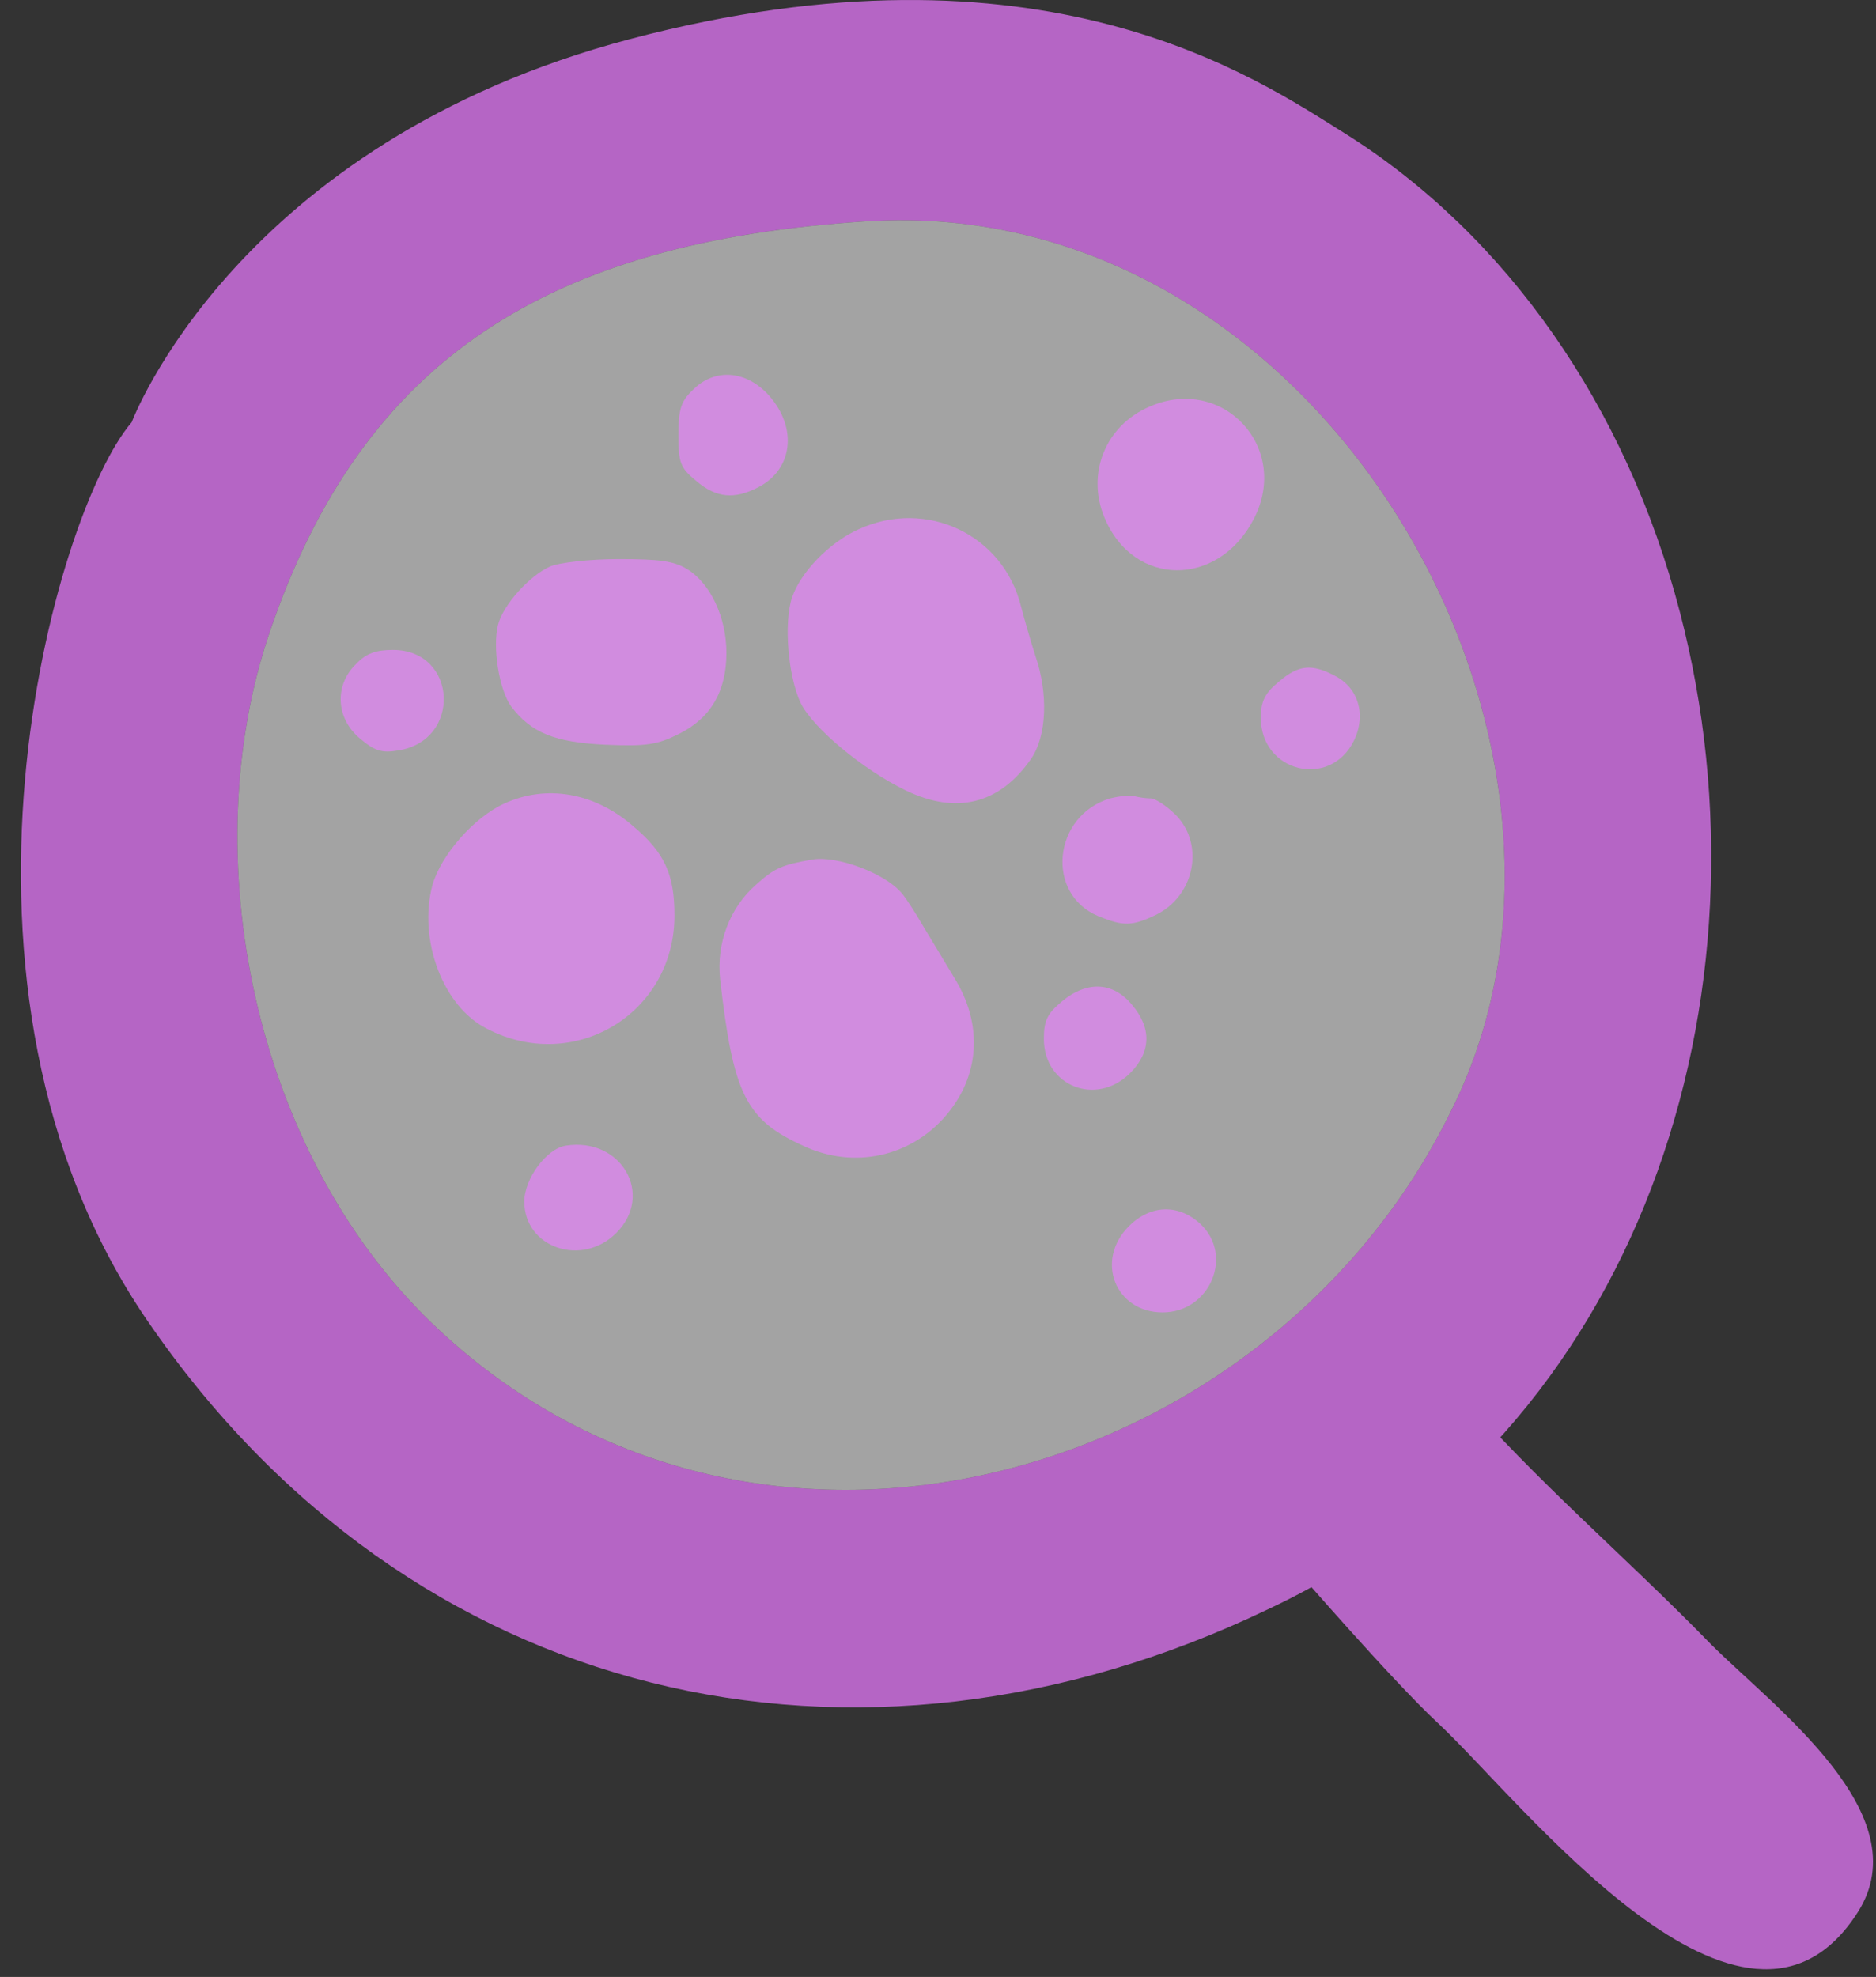 <?xml version="1.0" encoding="UTF-8" standalone="no"?>
<svg width="56px" height="59px" viewBox="0 0 56 59" version="1.1" xmlns="http://www.w3.org/2000/svg" xmlns:xlink="http://www.w3.org/1999/xlink">
    <rect x="0" y="0" width="56" height="59" fill="#333333" stroke="none"/>
    <!-- Generator: Sketch 48.1 (47250) - http://www.bohemiancoding.com/sketch -->
    <title>icon</title>
    <desc>Created with Sketch.</desc>
    <defs></defs>
    <g id="Video-Library---Category-Page---Desktop-Copy-3" stroke="none" stroke-width="1" fill="none" fill-rule="evenodd" transform="translate(-442, -199)">
        <g id="Header" transform="translate(0, 182)">
            <g id="title" transform="translate(442, 17)">
                <g id="icon">
                    <g id="germs" transform="translate(10.169, 11.186)" fill="#9A00B9">
                        <path d="M10.51,0.455 C10.152,0.796 10.083,1.035 10.083,1.802 C10.083,2.62 10.135,2.773 10.612,3.165 C11.208,3.677 11.754,3.728 12.47,3.353 C13.492,2.825 13.646,1.597 12.793,0.626 C12.112,-0.141 11.157,-0.209 10.51,0.455" id="Fill-1"></path>
                        <path d="M24.145,0.95 C22.832,1.512 22.253,2.944 22.798,4.256 C23.667,6.353 26.207,6.353 27.264,4.29 C28.354,2.16 26.326,-0.005 24.145,0.95" id="Fill-3"></path>
                        <path d="M15.452,4.614 C14.583,5.006 13.731,5.892 13.475,6.642 C13.219,7.409 13.356,8.994 13.731,9.795 C14.106,10.545 15.572,11.773 16.867,12.403 C18.384,13.136 19.679,12.812 20.617,11.449 C21.077,10.767 21.128,9.523 20.736,8.381 C20.599,7.955 20.412,7.307 20.31,6.915 C19.781,4.768 17.48,3.677 15.452,4.614" id="Fill-5"></path>
                        <path d="M6.249,5.722 C5.635,5.995 4.851,6.864 4.698,7.46 C4.527,8.142 4.732,9.403 5.09,9.898 C5.686,10.682 6.385,10.971 7.919,11.04 C9.129,11.091 9.453,11.04 10.1,10.716 C11.055,10.239 11.515,9.438 11.515,8.296 C11.515,7.239 11.038,6.233 10.356,5.807 C9.947,5.552 9.504,5.5 8.294,5.5 C7.442,5.5 6.521,5.603 6.249,5.722" id="Fill-7"></path>
                        <path d="M0.454,8.636 C-0.194,9.267 -0.143,10.256 0.573,10.852 C1.016,11.227 1.238,11.295 1.715,11.21 C3.624,10.92 3.487,8.21 1.562,8.21 C1.05,8.21 0.76,8.313 0.454,8.636" id="Fill-9"></path>
                        <path d="M27.997,9.165 C27.587,9.506 27.468,9.744 27.468,10.239 C27.468,11.858 29.53,12.369 30.246,10.92 C30.621,10.153 30.383,9.335 29.667,8.977 C28.985,8.619 28.593,8.653 27.997,9.165" id="Fill-12"></path>
                        <path d="M4.885,12.795 C3.982,13.204 2.993,14.329 2.738,15.232 C2.311,16.852 3.044,18.846 4.357,19.51 C6.964,20.874 9.964,19.067 9.964,16.136 C9.964,14.909 9.674,14.261 8.72,13.46 C7.578,12.471 6.146,12.216 4.885,12.795" id="Fill-15"></path>
                        <path d="M22.969,12.642 C21.264,13.153 21.026,15.488 22.611,16.153 C23.361,16.46 23.616,16.46 24.332,16.119 C25.491,15.556 25.798,14.022 24.929,13.136 C24.656,12.863 24.315,12.642 24.179,12.642 C24.025,12.642 23.821,12.608 23.684,12.574 C23.565,12.539 23.241,12.574 22.969,12.642" id="Fill-17"></path>
                        <path d="M14.089,14.465 C13.185,14.619 12.947,14.721 12.401,15.215 C11.617,15.897 11.208,16.971 11.328,18.045 C11.72,21.488 12.095,22.237 13.833,23.021 C15.316,23.703 16.986,23.345 18.043,22.135 C19.083,20.942 19.185,19.391 18.316,17.994 C18.06,17.567 17.651,16.886 17.412,16.494 C17.174,16.085 16.884,15.624 16.748,15.471 C16.253,14.875 14.822,14.346 14.089,14.465" id="Fill-19"></path>
                        <path d="M21.52,18.709 C21.094,19.067 20.991,19.272 20.991,19.817 C20.991,21.232 22.56,21.845 23.565,20.84 C24.196,20.209 24.213,19.493 23.616,18.795 C23.054,18.113 22.27,18.079 21.52,18.709" id="Fill-21"></path>
                        <path d="M6.726,23.004 C6.146,23.09 5.482,23.993 5.482,24.675 C5.482,26.055 7.203,26.635 8.226,25.612 C9.368,24.47 8.379,22.749 6.726,23.004" id="Fill-23"></path>
                        <path d="M23.531,25.408 C22.508,26.43 23.122,27.981 24.537,27.981 C25.951,27.981 26.667,26.277 25.661,25.339 C25.014,24.743 24.179,24.76 23.531,25.408" id="Fill-25"></path>
                    </g>
                    <g id="magnifying">
                        <path d="M40.132,3.973 C44.977,7.006 48.556,12.148 50.149,18.279 C53.109,29.632 49.011,42.802 37.855,48.025 C25.56,53.929 12.21,50.842 4.387,39.396 C-2.398,29.469 1.611,15.293 3.931,12.602 C3.931,12.602 7.045,4.269 18.811,1.165 C31.091,-2.075 37.453,2.296 40.132,3.973 Z M25.856,6.606 C16.431,7.212 10.831,10.654 8.042,18.889 C5.799,25.511 7.544,34.308 12.856,39.454 C22.417,48.688 37.864,44.331 43.328,33.13 C48.791,22.231 39.48,5.73 25.856,6.606 Z" id="Combined-Shape" fill="#B565C5"></path>
                        <path d="M25.856,6.606 C16.431,7.212 10.831,10.654 8.042,18.889 C5.799,25.511 7.544,34.308 12.856,39.454 C22.417,48.688 37.864,44.331 43.328,33.13 C48.791,22.231 39.48,5.73 25.856,6.606" id="Fill-4-Copy" fill-opacity="0.55" fill="#FFFFFF"></path>
                        <path d="M38.593,46.732 C40.211,44.764 41.494,42.735 43.467,41.449 C45.895,44.249 48.5,46.429 51.08,49.078 C52.977,50.97 57.311,54.149 55.461,57.06 C52.069,62.398 45.422,53.745 42.906,51.407 C41.557,50.153 38.593,46.732 38.593,46.732" id="Fill-6" fill="#B565C5"></path>
                    </g>
                </g>
            </g>
        </g>
    </g>
</svg>